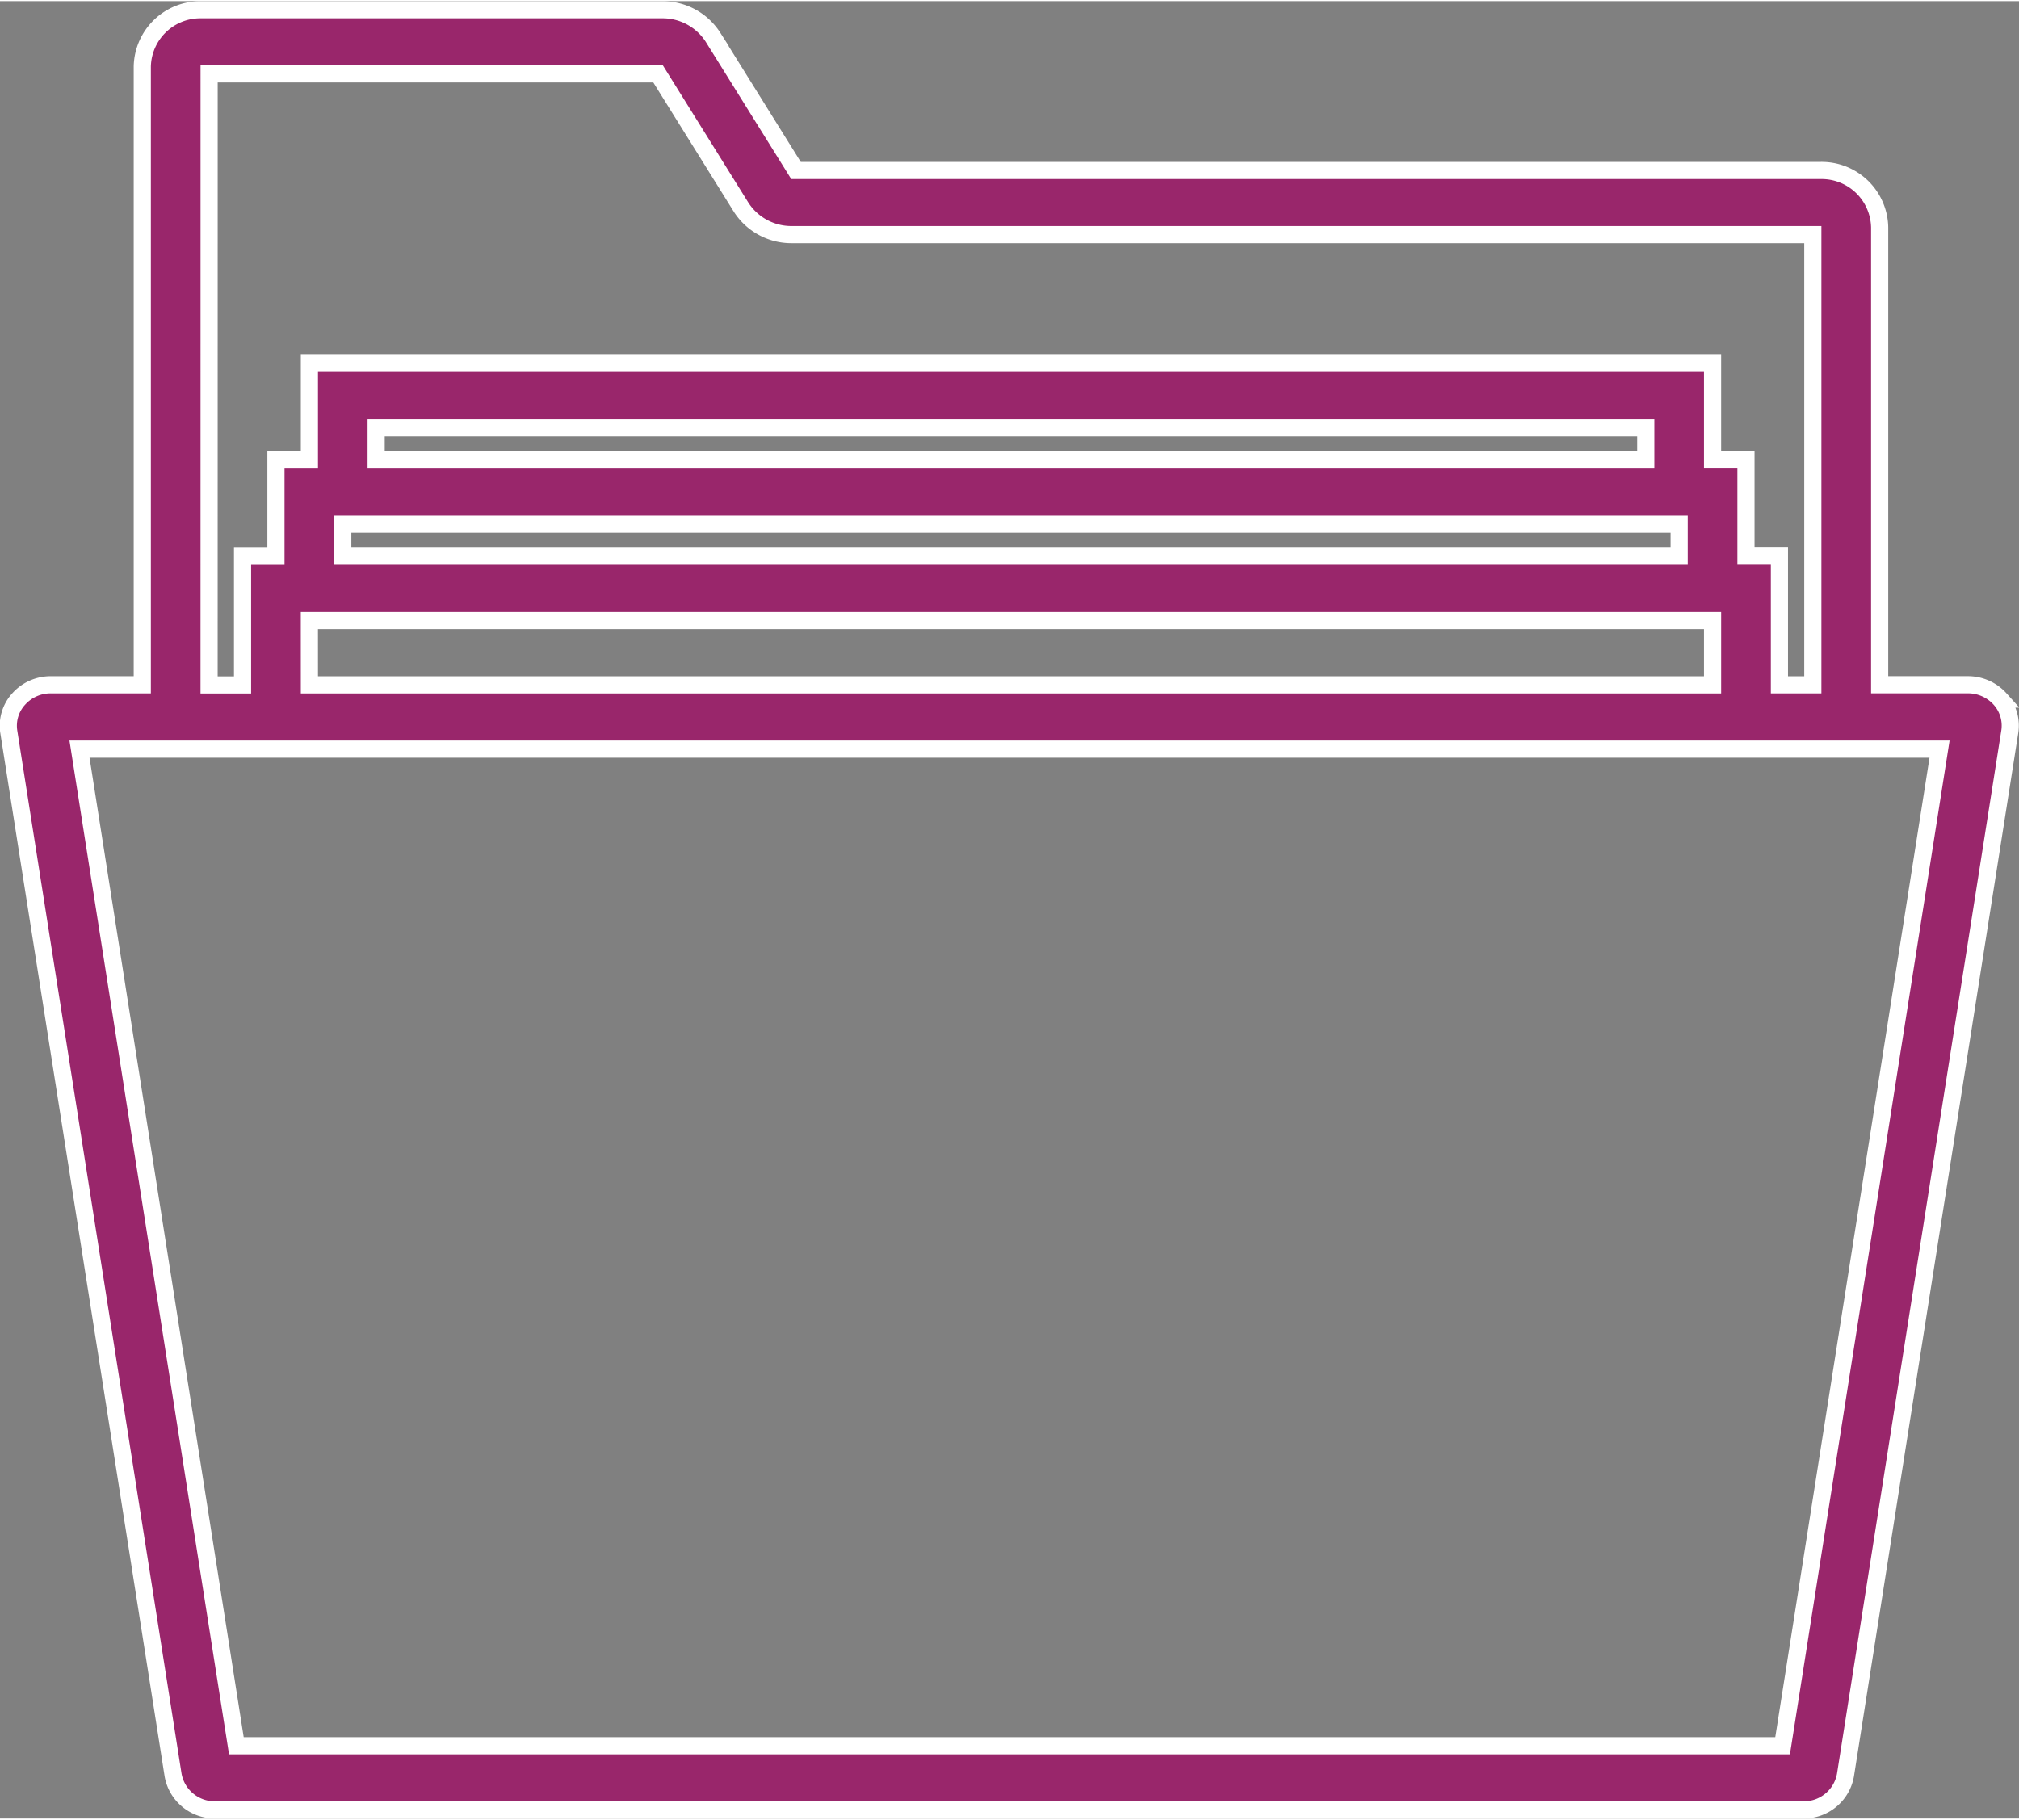 <?xml version="1.0" encoding="utf-8"?>
<svg xmlns="http://www.w3.org/2000/svg" width="71" height="64" viewBox="0 0 70.606 63.567"><rect x="0" y="0" width="70.606" height="63.567" fill="#808080" stroke="none"/><path d="M69.945 24.412a1.51 1.51 0 0 0-1.127-.5h-3.085v-16a2.03 2.03 0 0 0-2.066-1.988h-35.83l-2.9-4.656a2.09 2.09 0 0 0-1.771-.966H7.04a2.03 2.03 0 0 0-2.064 1.986v21.625h-3.2c-.43-.001-.838.18-1.124.5-.282.31-.41.732-.344 1.147l5.745 36.485c.125.71.747 1.228 1.47 1.22H63.07c.72.008 1.34-.506 1.467-1.215l5.746-36.492a1.39 1.39 0 0 0-.339-1.146zM7.313 2.545h15.7l2.9 4.656a2.09 2.09 0 0 0 1.771.966h35.712v15.747h-1.168v-4.5h-1.17v-3.37H59.89V12.67H10.82v3.375H9.65v3.373H8.482v4.5h-1.17zm3.506 19.12H59.89v2.25H10.82zm1.168-3.373h46.735v1.124H11.987zm45.567-2.247h-44.4V14.92h44.4zm4.785 44.977H8.266L2.78 26.163h65.048z" fill="#99266b" stroke="#fff" stroke-width=".6"/></svg>
